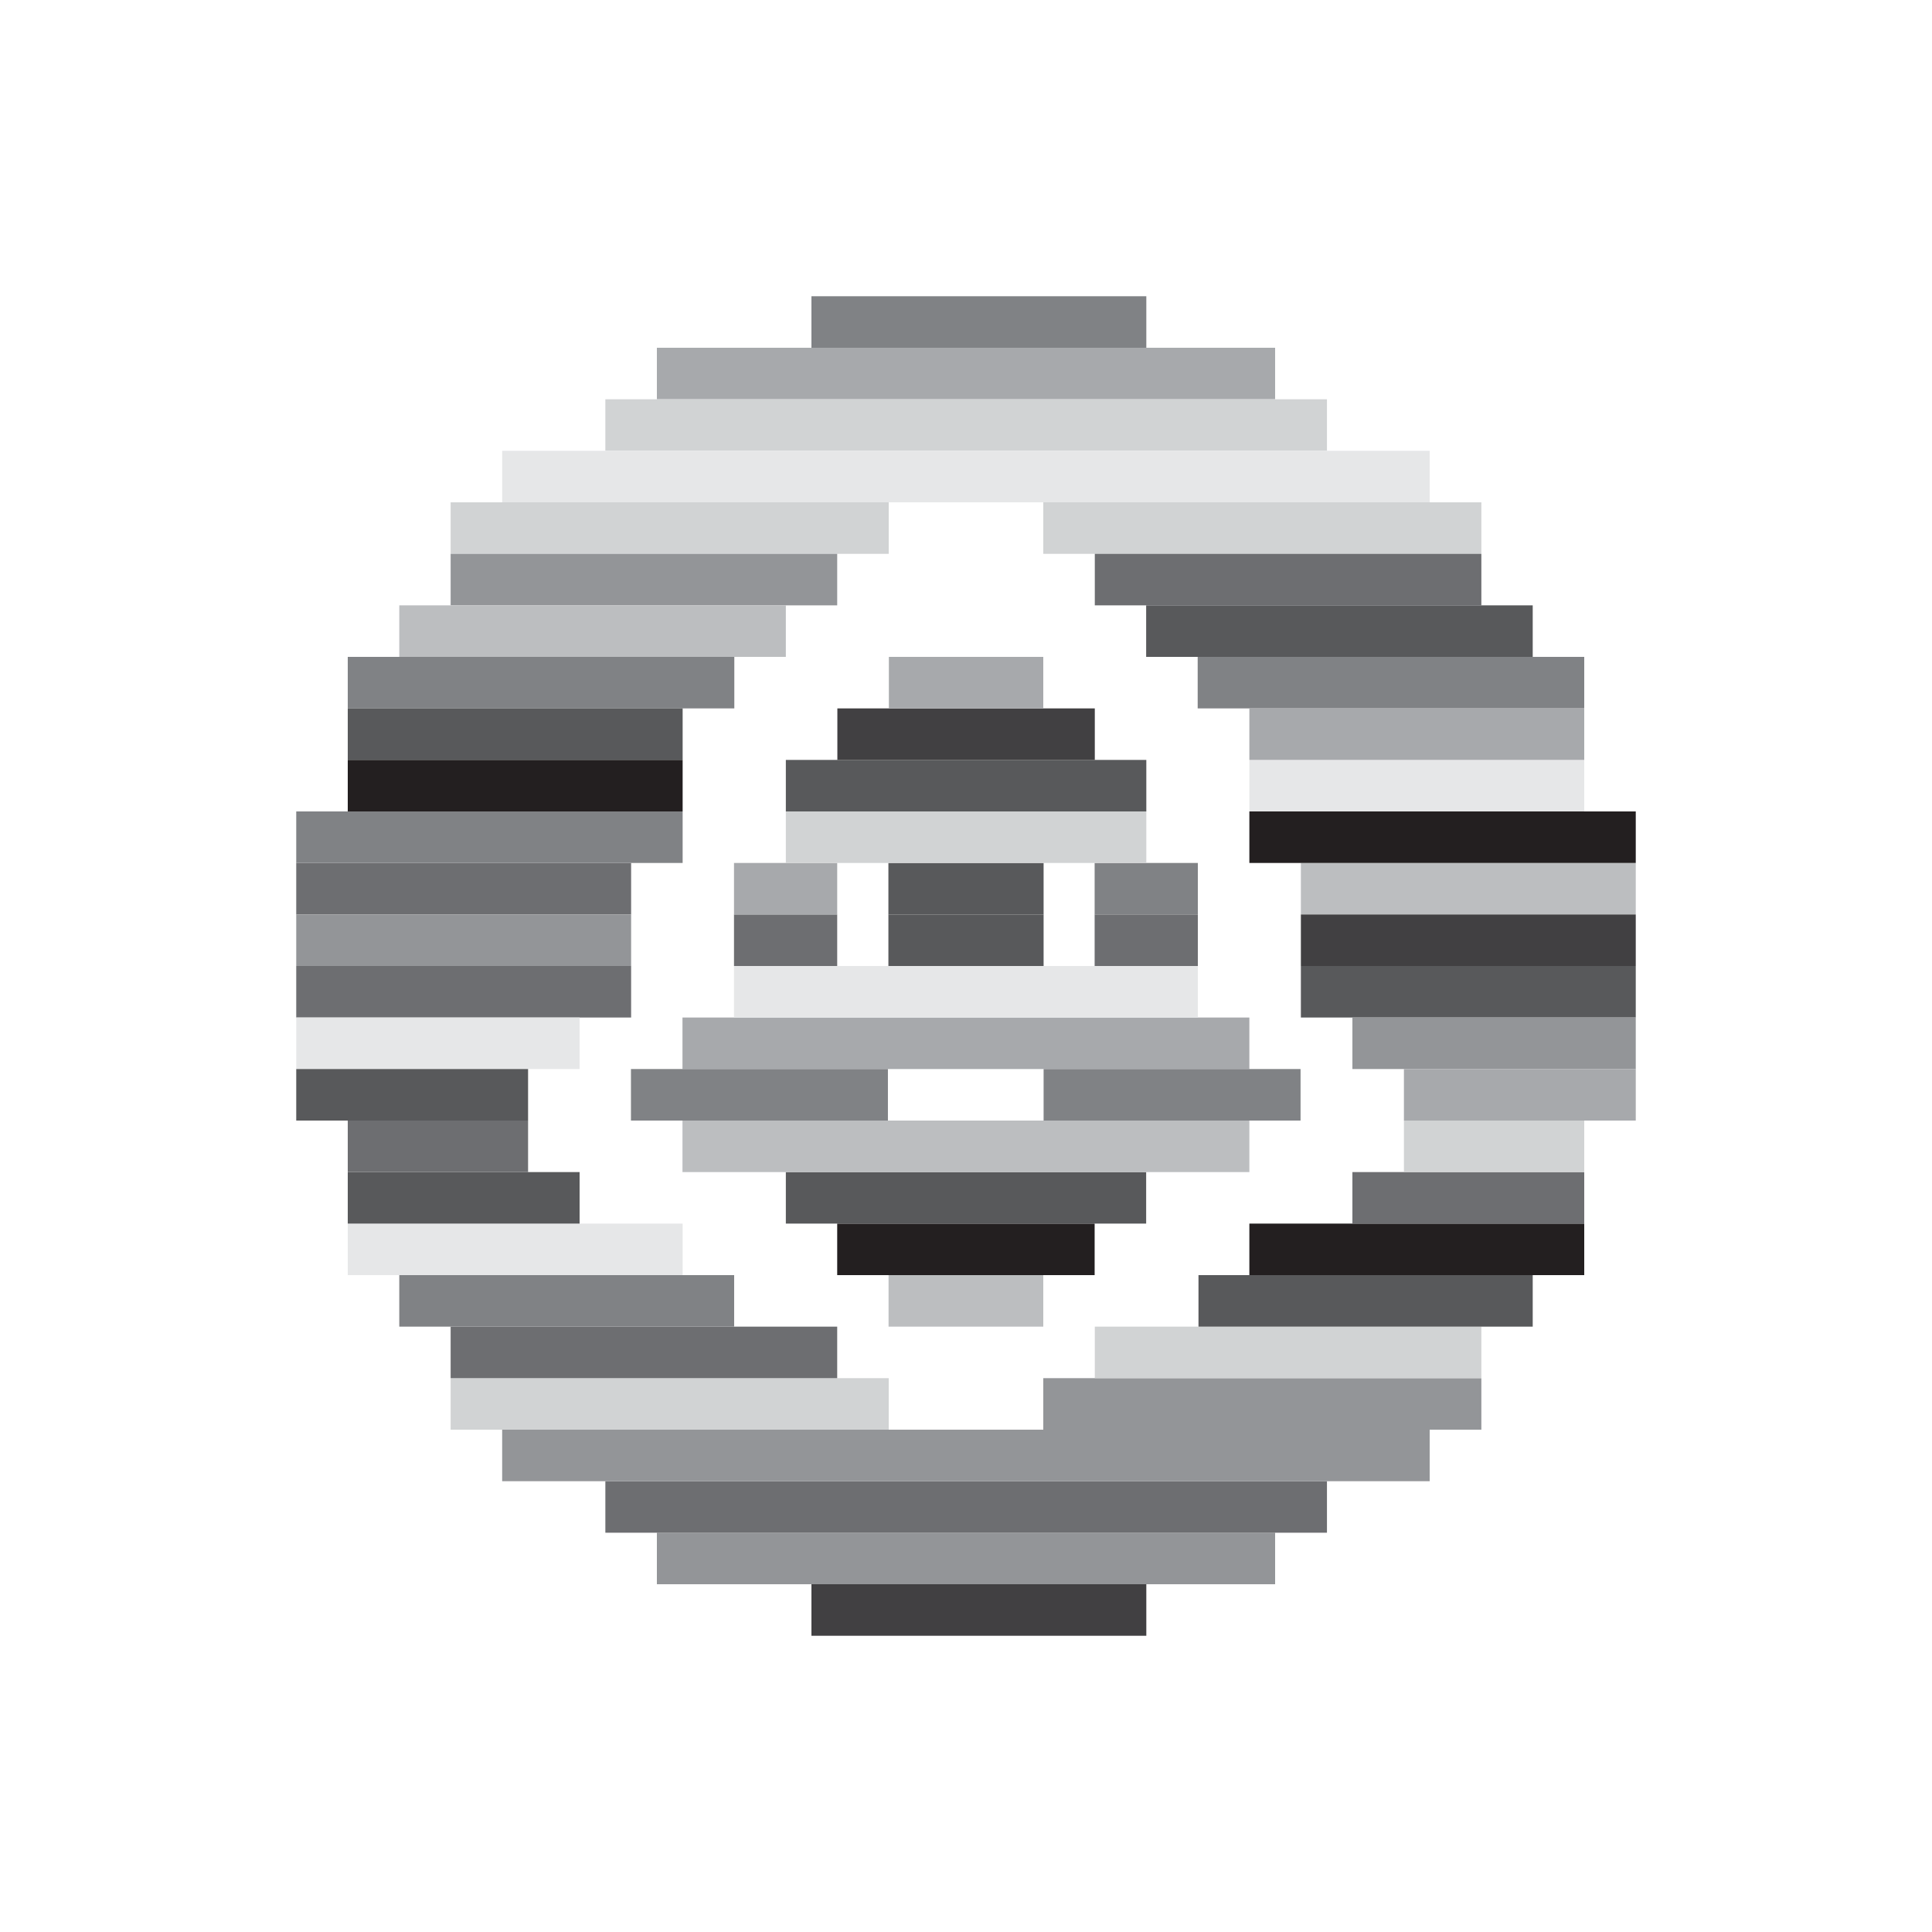 <?xml version="1.0" encoding="UTF-8"?>
<svg id="Layer_65" data-name="Layer 65" xmlns="http://www.w3.org/2000/svg" viewBox="0 0 120 120">
  <defs>
    <style>
      .cls-1 {
        fill: #6d6e71;
      }

      .cls-1, .cls-2, .cls-3, .cls-4, .cls-5, .cls-6, .cls-7, .cls-8, .cls-9, .cls-10 {
        stroke-width: 0px;
      }

      .cls-2 {
        fill: #808285;
      }

      .cls-3 {
        fill: #58595b;
      }

      .cls-4 {
        fill: #414042;
      }

      .cls-5 {
        fill: #231f20;
      }

      .cls-6 {
        fill: #d1d3d4;
      }

      .cls-7 {
        fill: #bcbec0;
      }

      .cls-8 {
        fill: #a7a9ac;
      }

      .cls-9 {
        fill: #939598;
      }

      .cls-10 {
        fill: #e6e7e8;
      }
    </style>
  </defs>
  <rect class="cls-2" x="50.4" y="18.4" width="20.8" height="3.2"/>
  <rect class="cls-8" x="40.8" y="21.6" width="38.4" height="3.2"/>
  <rect class="cls-6" x="37.6" y="24.8" width="44.82" height="3.2"/>
  <rect class="cls-10" x="31.19" y="28" width="57.61" height="3.2"/>
  <rect class="cls-6" x="27.99" y="31.2" width="27.21" height="3.2"/>
  <rect class="cls-9" x="27.99" y="34.4" width="24.01" height="3.2"/>
  <rect class="cls-7" x="24.8" y="37.6" width="24.01" height="3.2"/>
  <rect class="cls-2" x="21.6" y="40.8" width="24.01" height="3.2"/>
  <rect class="cls-3" x="21.6" y="44" width="20.8" height="3.2"/>
  <rect class="cls-5" x="21.6" y="47.2" width="20.8" height="3.2"/>
  <rect class="cls-4" x="50.4" y="98.4" width="20.8" height="3.2"/>
  <rect class="cls-9" x="40.8" y="95.2" width="38.4" height="3.2"/>
  <rect class="cls-1" x="37.6" y="92" width="44.82" height="3.2"/>
  <rect class="cls-9" x="31.19" y="88.8" width="57.61" height="3.2"/>
  <rect class="cls-5" x="52" y="76" width="15.99" height="3.2"/>
  <rect class="cls-7" x="55.19" y="79.2" width="9.61" height="3.2"/>
  <rect class="cls-3" x="48.81" y="72.8" width="22.38" height="3.2"/>
  <rect class="cls-7" x="42.39" y="69.6" width="35.21" height="3.2"/>
  <rect class="cls-8" x="42.39" y="63.2" width="35.21" height="3.2"/>
  <rect class="cls-10" x="45.59" y="60" width="28.81" height="3.2"/>
  <rect class="cls-1" x="45.59" y="56.8" width="6.41" height="3.2"/>
  <rect class="cls-8" x="45.59" y="53.6" width="6.41" height="3.2"/>
  <rect class="cls-2" x="67.99" y="53.6" width="6.41" height="3.2"/>
  <rect class="cls-1" x="67.99" y="56.8" width="6.41" height="3.2"/>
  <rect class="cls-3" x="55.18" y="53.6" width="9.64" height="3.2"/>
  <rect class="cls-6" x="48.81" y="50.4" width="22.39" height="3.2"/>
  <rect class="cls-3" x="48.81" y="47.2" width="22.39" height="3.2"/>
  <rect class="cls-4" x="52.01" y="44" width="15.99" height="3.2"/>
  <rect class="cls-8" x="55.21" y="40.8" width="9.59" height="3.2"/>
  <rect class="cls-3" x="55.18" y="56.8" width="9.64" height="3.2"/>
  <rect class="cls-2" x="39.19" y="66.4" width="15.96" height="3.2"/>
  <rect class="cls-2" x="64.82" y="66.4" width="15.96" height="3.2"/>
  <rect class="cls-6" x="27.99" y="85.6" width="27.21" height="3.2"/>
  <rect class="cls-1" x="27.99" y="82.4" width="24.01" height="3.2"/>
  <rect class="cls-2" x="24.8" y="79.2" width="20.8" height="3.2"/>
  <rect class="cls-10" x="21.6" y="76" width="20.8" height="3.2"/>
  <rect class="cls-3" x="21.6" y="72.8" width="14.4" height="3.2"/>
  <rect class="cls-1" x="21.6" y="69.6" width="11.2" height="3.2"/>
  <rect class="cls-1" x="18.4" y="53.6" width="20.8" height="3.2"/>
  <rect class="cls-9" x="18.4" y="56.8" width="20.8" height="3.2"/>
  <rect class="cls-1" x="18.4" y="60" width="20.8" height="3.2"/>
  <rect class="cls-10" x="18.4" y="63.2" width="17.6" height="3.2"/>
  <rect class="cls-3" x="18.4" y="66.4" width="14.4" height="3.2"/>
  <rect class="cls-2" x="18.4" y="50.4" width="24" height="3.2"/>
  <rect class="cls-6" x="64.8" y="31.2" width="27.21" height="3.2" transform="translate(156.81 65.6) rotate(-180)"/>
  <rect class="cls-1" x="68" y="34.4" width="24.01" height="3.2" transform="translate(160.01 72) rotate(-180)"/>
  <rect class="cls-3" x="71.19" y="37.6" width="24.01" height="3.2" transform="translate(166.39 78.4) rotate(-180)"/>
  <rect class="cls-2" x="74.39" y="40.8" width="24.01" height="3.2" transform="translate(172.79 84.8) rotate(-180)"/>
  <rect class="cls-10" x="77.6" y="47.2" width="20.8" height="3.2" transform="translate(176 97.6) rotate(-180)"/>
  <rect class="cls-8" x="77.6" y="44" width="20.8" height="3.2" transform="translate(176 91.2) rotate(-180)"/>
  <rect class="cls-9" x="64.8" y="85.6" width="27.21" height="3.2" transform="translate(156.81 174.4) rotate(-180)"/>
  <rect class="cls-6" x="68" y="82.4" width="24.01" height="3.2" transform="translate(160.01 168) rotate(-180)"/>
  <rect class="cls-3" x="74.44" y="79.2" width="20.76" height="3.2" transform="translate(169.64 161.6) rotate(-180)"/>
  <rect class="cls-5" x="77.6" y="76" width="20.8" height="3.2" transform="translate(176 155.2) rotate(-180)"/>
  <rect class="cls-1" x="84" y="72.8" width="14.4" height="3.2" transform="translate(182.4 148.8) rotate(-180)"/>
  <rect class="cls-6" x="87.2" y="69.6" width="11.2" height="3.2" transform="translate(185.6 142.4) rotate(-180)"/>
  <rect class="cls-7" x="80.8" y="53.6" width="20.8" height="3.2" transform="translate(182.4 110.4) rotate(-180)"/>
  <rect class="cls-4" x="80.8" y="56.8" width="20.8" height="3.2" transform="translate(182.4 116.8) rotate(-180)"/>
  <rect class="cls-3" x="80.8" y="60" width="20.8" height="3.2" transform="translate(182.4 123.2) rotate(-180)"/>
  <rect class="cls-9" x="84" y="63.2" width="17.6" height="3.2" transform="translate(185.6 129.6) rotate(-180)"/>
  <rect class="cls-8" x="87.2" y="66.4" width="14.4" height="3.2" transform="translate(188.8 136) rotate(-180)"/>
  <rect class="cls-5" x="77.6" y="50.4" width="24" height="3.2" transform="translate(179.2 104) rotate(-180)"/>
</svg>